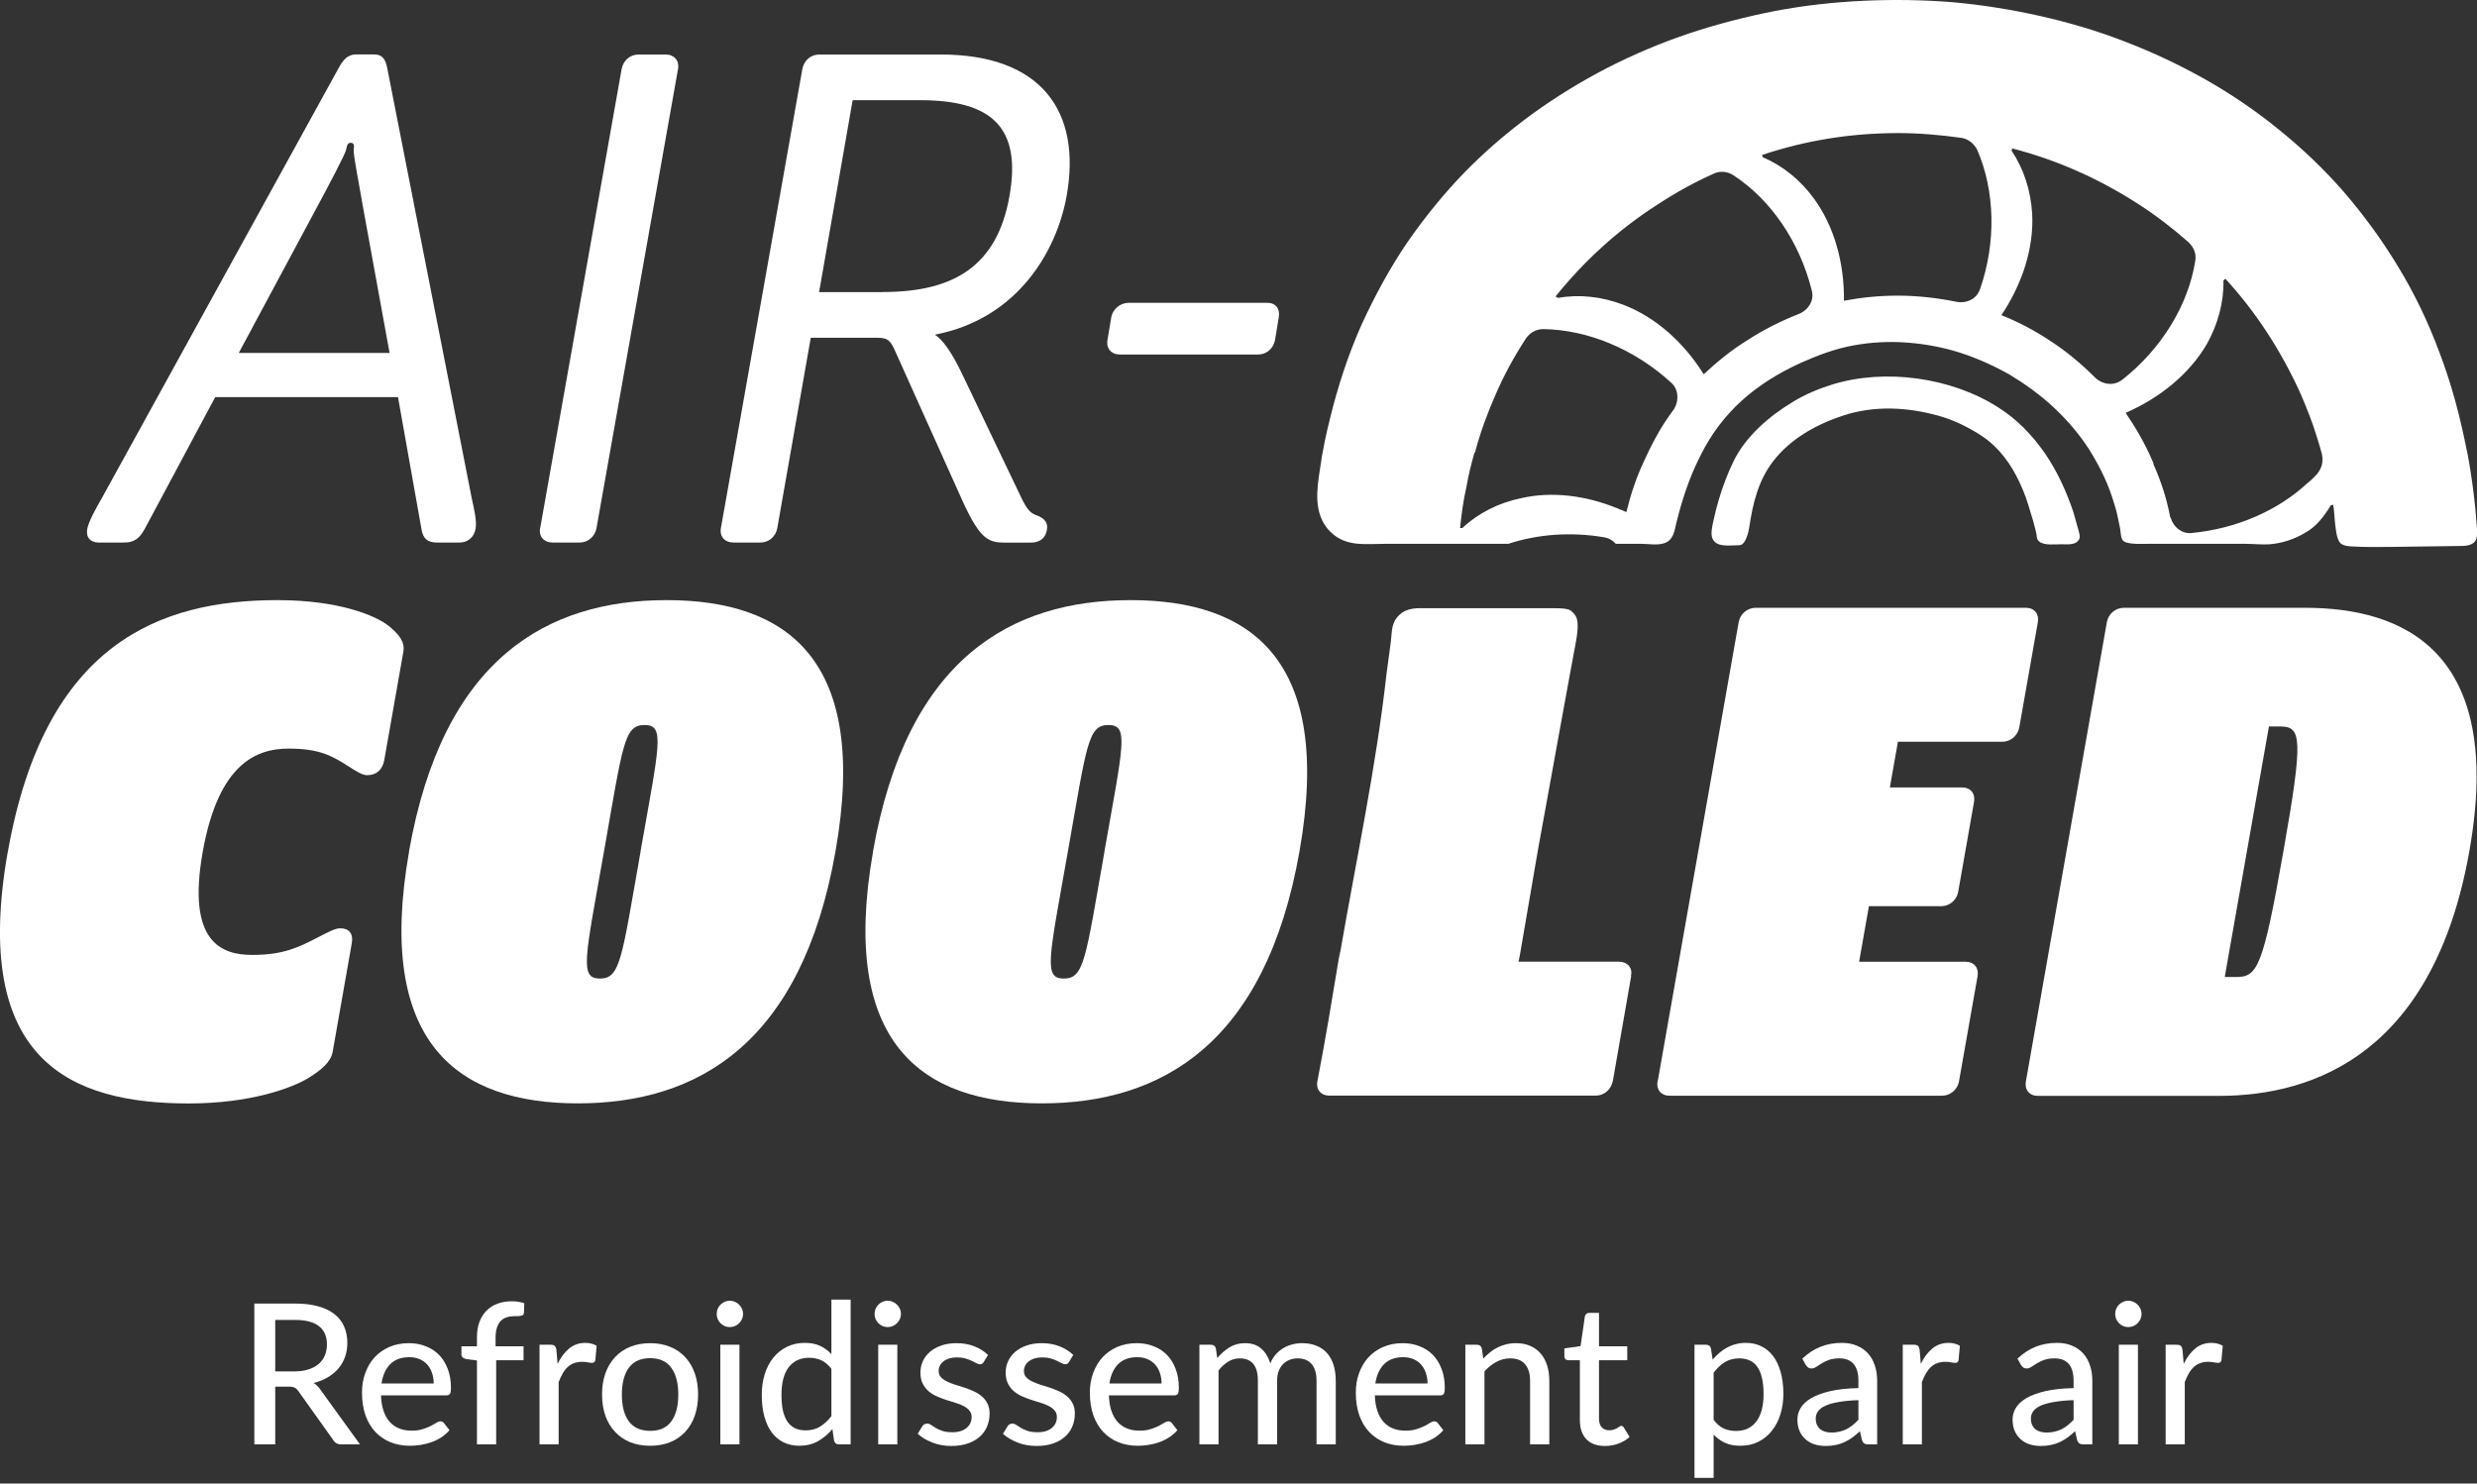 <svg width="202" height="121" viewBox="0 0 202 121" fill="none" xmlns="http://www.w3.org/2000/svg">
<rect x="0" y="0" width="202" height="121" fill="#333333" stroke="none"/>
<path d="M11.768 43.193C11.398 43.872 10.961 44.249 10.155 44.249H8.043C7.364 44.249 6.988 43.818 7.116 43.133C7.243 42.507 7.795 41.512 8.292 40.652L27.608 5.563C27.978 4.884 28.348 4.441 29.033 4.441H30.526C31.205 4.441 31.454 4.878 31.581 5.563L38.473 40.652C38.661 41.519 38.903 42.514 38.782 43.133C38.661 43.812 38.163 44.249 37.484 44.249H35.622C34.876 44.249 34.506 43.939 34.378 43.193L32.456 32.389H17.55L11.775 43.193H11.768ZM29.598 16.865C29.343 15.319 28.791 12.582 28.845 12.206C28.906 11.836 28.845 11.648 28.603 11.648C28.361 11.648 28.294 11.836 28.227 12.206C28.159 12.576 26.674 15.372 25.867 16.865L19.473 28.785H31.77L29.598 16.865Z" fill="white"/>
<path d="M44.053 43.072L50.696 5.624C50.823 4.945 51.374 4.447 52.06 4.447H54.299C54.978 4.447 55.415 4.945 55.294 5.624L48.645 43.072C48.524 43.751 47.966 44.249 47.28 44.249H45.041C44.362 44.249 43.919 43.751 44.046 43.072H44.053Z" fill="white"/>
<path d="M58.79 43.072L65.433 5.624C65.561 4.945 66.112 4.447 66.798 4.447H76.734C84.937 4.447 88.224 9.106 86.981 15.998C86.174 20.469 83.007 25.995 76.237 27.299C76.862 27.676 77.609 28.731 78.415 30.405L83.317 40.652C83.747 41.519 83.996 41.828 84.493 42.017C85.239 42.265 85.488 42.696 85.367 43.26C85.239 43.939 84.742 44.255 84.063 44.255H81.891C80.52 44.255 79.841 43.879 78.348 40.531L73.07 28.792C72.64 27.797 72.452 27.548 71.524 27.548H66.118L63.389 43.072C63.268 43.751 62.71 44.249 62.024 44.249H59.785C59.106 44.249 58.663 43.751 58.79 43.072ZM72.015 23.817C77.85 23.817 81.326 21.645 82.321 15.998C83.317 10.404 80.896 8.172 75.054 8.172H69.534L66.798 23.823H72.022L72.015 23.817Z" fill="white"/>
<path d="M90.315 27.736L90.625 25.874C90.746 25.195 91.371 24.698 92.05 24.698H103.352C104.037 24.698 104.407 25.195 104.286 25.874L103.977 27.736C103.849 28.416 103.298 28.913 102.612 28.913H91.31C90.631 28.913 90.194 28.416 90.315 27.736Z" fill="white"/>
<path d="M0.635 69.501C3.647 52.424 13.072 48.948 22.64 48.948C27.608 48.948 30.62 50.192 31.709 51.059C32.469 51.684 33.047 52.303 32.892 53.17L31.339 61.984C31.198 62.791 30.687 63.228 29.934 63.228C29.564 63.228 29.06 62.919 28.388 62.482C27.104 61.675 26.095 61.057 23.547 61.057C20.999 61.057 17.826 62.173 16.528 69.501C15.231 76.829 18.034 77.885 20.576 77.885C23.117 77.885 24.347 77.266 25.914 76.46C26.734 76.029 27.352 75.713 27.722 75.713C28.475 75.713 28.832 76.144 28.684 76.957L27.131 85.778C26.976 86.645 26.183 87.27 25.208 87.889C23.809 88.763 20.367 90 15.399 90C5.832 90 -2.377 86.585 0.628 69.508L0.635 69.501Z" fill="white"/>
<path d="M33.356 69.44C36.126 53.728 44.604 48.948 54.36 48.948C64.115 48.948 70.905 53.728 68.135 69.44C65.365 85.153 56.874 89.993 47.126 89.993C37.377 89.993 30.593 85.153 33.363 69.44H33.356ZM52.235 69.44C53.782 60.68 54.239 59.134 52.565 59.134C50.891 59.134 50.803 60.68 49.257 69.44C47.71 78.201 47.24 79.814 48.921 79.814C50.601 79.814 50.696 78.194 52.242 69.44H52.235Z" fill="white"/>
<path d="M71.195 69.44C73.965 53.728 82.442 48.948 92.198 48.948C101.953 48.948 108.744 53.728 105.974 69.44C103.204 85.153 94.712 89.993 84.964 89.993C75.215 89.993 68.431 85.153 71.201 69.44H71.195ZM90.067 69.44C91.613 60.68 92.07 59.134 90.396 59.134C88.722 59.134 88.635 60.68 87.088 69.44C85.542 78.201 85.071 79.814 86.752 79.814C88.433 79.814 88.527 78.194 90.073 69.44H90.067Z" fill="white"/>
<path d="M133.028 79.586L131.529 88.165C131.381 88.864 130.829 89.361 130.13 89.361H108.387C107.735 89.361 107.291 88.864 107.439 88.165C108.085 84.823 108.636 81.482 109.187 78.14C109.234 77.891 109.288 77.69 109.335 77.441C110.633 69.958 112.226 62.529 113.073 54.945L113.423 52.35C113.524 51.516 113.443 50.784 114.115 50.158C114.801 49.52 115.608 49.607 116.475 49.607H126.103C126.715 49.607 127.784 49.567 128.08 49.795C128.268 49.936 128.449 50.118 128.543 50.333C128.812 50.945 128.557 52.142 128.396 53.009C128.288 53.587 128.187 54.165 128.073 54.743L127.179 59.631C126.58 62.872 126.029 66.065 125.431 69.259C124.933 72.15 124.436 75.095 123.931 77.986C123.884 78.134 123.884 78.288 123.83 78.436H132.013C132.712 78.436 133.162 78.934 133.008 79.586H133.028Z" fill="white"/>
<path d="M136.43 33.485C135.932 34.17 135.441 34.89 135.025 35.69C134.682 36.295 134.379 36.941 134.077 37.593C133.431 38.957 132.974 40.363 132.631 41.768C132.443 41.694 132.248 41.58 132.06 41.539C132.019 41.499 131.945 41.465 131.905 41.465C129.323 40.403 126.547 40.06 124.046 40.632C122.224 41.008 120.55 41.848 119.259 43.065H119.07C119.185 41.922 119.339 40.786 119.602 39.643C119.756 38.729 119.985 37.821 120.247 36.907H120.287C120.704 35.313 121.276 33.754 121.961 32.194C122.647 30.601 123.481 29.081 124.395 27.676C124.698 27.185 125.229 26.842 125.841 26.842C129.451 26.883 133.324 28.476 136.322 31.246C136.927 31.817 136.927 32.806 136.437 33.485H136.43ZM146.649 25.625C145.204 26.197 143.765 26.916 142.434 27.79C141.143 28.59 140 29.538 138.938 30.526C137.304 27.904 134.984 25.854 132.403 24.866C130.614 24.18 128.792 23.992 127.044 24.294L126.856 24.18C129.175 21.296 131.945 18.747 135.213 16.657C136.658 15.709 138.178 14.868 139.697 14.189C140.228 13.92 140.874 13.961 141.371 14.303C144.41 16.28 146.763 19.736 147.752 23.689C147.98 24.523 147.449 25.323 146.649 25.625ZM161.467 23.575C161.205 24.408 160.331 24.792 159.49 24.603C157.971 24.301 156.378 24.113 154.777 24.113C153.177 24.113 151.779 24.267 150.374 24.529C150.414 21.45 149.574 18.452 147.94 16.213C146.837 14.693 145.392 13.517 143.765 12.831L143.691 12.643C147.187 11.466 150.905 10.854 154.784 10.854C156.532 10.854 158.24 11.009 159.914 11.238C160.485 11.312 160.976 11.695 161.245 12.226C162.691 15.567 162.805 19.749 161.474 23.581L161.467 23.575ZM173.051 30.984C172.365 31.515 171.417 31.367 170.812 30.755C169.71 29.652 168.493 28.631 167.128 27.757C165.877 26.923 164.546 26.237 163.215 25.706C164.923 23.158 165.877 20.2 165.723 17.423C165.608 15.52 165.037 13.779 164.049 12.293L164.089 12.105C167.659 13.019 171.115 14.539 174.349 16.623C175.828 17.571 177.199 18.633 178.45 19.736C178.907 20.153 179.136 20.724 179.021 21.296C178.45 24.906 176.251 28.476 173.058 30.984H173.051ZM189.005 38.615C188.743 38.883 188.514 39.146 188.205 39.374C185.771 41.653 182.356 43.133 178.705 43.475C177.946 43.549 177.26 43.018 177.031 42.258C176.991 42.185 176.957 42.144 176.957 42.07C176.688 40.665 176.238 39.26 175.626 37.889C175.626 37.774 175.552 37.66 175.512 37.546C174.907 36.14 174.147 34.85 173.347 33.673C176.157 32.456 178.551 30.48 179.956 28.086C180.87 26.452 181.361 24.664 181.321 22.882L181.475 22.728C183.983 25.464 186.034 28.617 187.627 32.147C188.118 33.29 188.575 34.426 188.918 35.569C189.072 36.06 189.22 36.517 189.335 36.974C189.489 37.546 189.375 38.151 188.992 38.608L189.005 38.615ZM201.161 36.719C200.63 33.982 199.91 31.286 198.922 28.705C198.008 26.237 196.871 23.877 195.5 21.639C194.209 19.514 192.73 17.497 191.096 15.601C189.503 13.779 187.714 12.071 185.818 10.552C183.956 9.032 181.946 7.668 179.855 6.484C177.764 5.308 175.599 4.279 173.32 3.405C171.081 2.531 168.762 1.845 166.409 1.314C164.055 0.783 161.662 0.4 159.228 0.178C156.835 -0.01 154.401 -0.051 151.974 0.064C149.54 0.178 147.147 0.44 144.76 0.897C142.407 1.355 140.047 1.96 137.768 2.719C135.489 3.479 133.25 4.427 131.085 5.53C128.96 6.632 126.91 7.883 124.967 9.288C122.99 10.733 121.168 12.287 119.46 14.034C117.753 15.783 116.193 17.719 114.788 19.736C113.342 21.86 112.132 24.106 111.063 26.419C109.961 28.886 109.127 31.434 108.481 34.056C108.139 35.421 107.836 36.826 107.648 38.238C107.379 39.946 107.117 41.808 108.334 43.213C108.407 43.254 108.448 43.328 108.488 43.368C108.602 43.442 108.676 43.556 108.791 43.637C110.008 44.585 111.446 44.356 112.892 44.356H122.997C125.431 43.556 128.16 43.368 130.823 43.825C131.239 43.899 131.542 44.094 131.771 44.356H133.895C134.487 44.356 135.112 44.491 135.684 44.316C136.484 44.074 136.544 43.307 136.719 42.601C137.169 40.773 137.761 38.971 138.608 37.29C140.396 33.606 143.207 31.253 146.891 29.579C148.256 28.974 149.661 28.442 151.147 28.173C152.626 27.904 154.112 27.831 155.551 27.945C157.03 28.059 158.475 28.328 159.88 28.779C161.285 29.236 162.617 29.841 163.908 30.567C165.158 31.327 166.375 32.201 167.437 33.189C168.499 34.177 169.488 35.313 170.288 36.53C171.088 37.781 171.767 39.112 172.224 40.484C172.412 41.055 172.607 41.66 172.715 42.232C172.789 42.534 172.829 42.837 172.903 43.146C172.944 43.415 172.944 43.865 173.132 44.094C173.246 44.208 173.401 44.249 173.549 44.282C174.08 44.397 174.651 44.356 175.223 44.356H183.122C183.768 44.356 184.413 44.43 185.025 44.397C186.087 44.323 187.116 43.98 187.99 43.449C188.904 42.958 189.55 42.084 190.081 41.21L190.269 41.169C190.377 41.721 190.37 42.285 190.444 42.843C190.505 43.267 190.565 44.121 190.948 44.37C191.177 44.517 191.466 44.544 191.735 44.565C192.858 44.632 193.98 44.618 195.103 44.605C196.945 44.578 198.781 44.558 200.623 44.531C200.946 44.531 201.275 44.517 201.564 44.376C202.035 44.141 202.008 43.677 202.008 43.22C201.86 41.055 201.591 38.89 201.174 36.725L201.161 36.719ZM169.098 41.808C168.526 40.1 167.767 38.426 166.745 36.947C165.716 35.468 164.466 34.177 162.946 33.222C159.147 30.789 153.755 30.029 149.426 31.36C148.323 31.703 147.221 32.16 146.232 32.765C144.33 33.902 142.36 35.576 141.371 37.626C140.881 38.628 140.484 39.684 140.168 40.752C140.007 41.304 139.865 41.855 139.744 42.413C139.657 42.817 139.482 43.516 139.643 43.906C139.953 44.665 141.015 44.471 141.64 44.477C141.775 44.477 141.909 44.477 142.03 44.417C142.393 44.222 142.602 43.368 142.655 42.991C142.945 41.069 143.375 39.233 144.572 37.66C145.983 35.797 148.142 34.601 150.327 33.888C152.855 33.061 155.544 33.202 158.085 33.908C159.336 34.251 160.553 34.856 161.655 35.582C163.02 36.497 164.008 37.862 164.694 39.341C165.077 40.141 165.38 41.015 165.608 41.848C165.763 42.306 165.877 42.722 165.985 43.18C166.025 43.368 166.099 43.596 166.099 43.785C166.14 44.013 166.214 44.128 166.402 44.242C166.859 44.471 167.43 44.397 167.921 44.397C168.452 44.356 169.252 44.551 169.555 43.98C169.669 43.751 169.555 43.523 169.515 43.294C169.36 42.803 169.246 42.306 169.098 41.815V41.808Z" fill="white"/>
<path d="M135.186 88.198L141.788 50.75C141.909 50.071 142.494 49.573 143.173 49.573H165.219C165.898 49.573 166.308 50.071 166.187 50.75L164.674 59.322C164.553 60.001 163.968 60.499 163.289 60.499H154.777L154.119 64.223H160.015C160.694 64.223 161.104 64.721 160.983 65.406L159.692 72.735C159.571 73.414 158.986 73.911 158.307 73.911H152.411L151.611 78.443H160.304C160.983 78.443 161.393 78.94 161.272 79.619L159.759 88.192C159.638 88.871 159.053 89.368 158.374 89.368H136.141C135.462 89.368 135.052 88.871 135.173 88.192L135.186 88.198Z" fill="white"/>
<path d="M165.212 88.198L171.814 50.75C171.935 50.071 172.52 49.573 173.199 49.573H187.983C195.87 49.573 204.274 52.995 201.383 69.387C198.492 85.778 188.851 89.382 180.964 89.382H166.18C165.501 89.382 165.091 88.884 165.212 88.205V88.198ZM182.356 79.687C184.097 79.687 184.541 78.94 186.222 69.38C187.842 60.183 187.694 59.255 185.96 59.255H185.032L181.428 79.687H182.356Z" fill="white"/>
<path d="M23.997 111.856C24.434 111.856 24.819 111.803 25.149 111.696C25.485 111.589 25.765 111.44 25.989 111.248C26.213 111.051 26.381 110.819 26.493 110.552C26.605 110.28 26.661 109.981 26.661 109.656C26.661 108.995 26.442 108.496 26.005 108.16C25.573 107.824 24.922 107.656 24.053 107.656H22.445V111.856H23.997ZM29.357 117.808H27.837C27.533 117.808 27.312 117.688 27.173 117.448L24.333 113.464C24.242 113.331 24.144 113.237 24.037 113.184C23.93 113.125 23.77 113.096 23.557 113.096H22.445V117.808H20.741V106.32H24.053C24.794 106.32 25.432 106.397 25.965 106.552C26.504 106.701 26.947 106.917 27.293 107.2C27.645 107.477 27.904 107.813 28.069 108.208C28.24 108.603 28.325 109.045 28.325 109.536C28.325 109.936 28.264 110.312 28.141 110.664C28.018 111.016 27.837 111.333 27.597 111.616C27.363 111.893 27.075 112.133 26.733 112.336C26.392 112.539 26.005 112.693 25.573 112.8C25.787 112.928 25.971 113.107 26.125 113.336L29.357 117.808Z" fill="white"/>
<path d="M35.368 112.84C35.368 112.531 35.322 112.245 35.232 111.984C35.146 111.723 35.018 111.496 34.848 111.304C34.677 111.112 34.469 110.963 34.224 110.856C33.978 110.749 33.696 110.696 33.376 110.696C32.72 110.696 32.202 110.885 31.824 111.264C31.45 111.643 31.213 112.168 31.112 112.84H35.368ZM36.656 116.648C36.464 116.872 36.242 117.067 35.992 117.232C35.741 117.392 35.474 117.523 35.192 117.624C34.909 117.725 34.616 117.8 34.312 117.848C34.013 117.896 33.717 117.92 33.424 117.92C32.864 117.92 32.344 117.827 31.864 117.64C31.389 117.448 30.976 117.171 30.624 116.808C30.277 116.44 30.005 115.987 29.808 115.448C29.616 114.904 29.52 114.28 29.52 113.576C29.52 113.011 29.608 112.485 29.784 112C29.96 111.509 30.21 111.083 30.536 110.72C30.866 110.357 31.269 110.072 31.744 109.864C32.218 109.656 32.752 109.552 33.344 109.552C33.84 109.552 34.296 109.635 34.712 109.8C35.133 109.96 35.496 110.195 35.8 110.504C36.104 110.813 36.341 111.195 36.512 111.648C36.688 112.101 36.776 112.619 36.776 113.2C36.776 113.44 36.749 113.603 36.696 113.688C36.642 113.768 36.544 113.808 36.4 113.808H31.072C31.088 114.293 31.157 114.717 31.28 115.08C31.402 115.437 31.57 115.736 31.784 115.976C32.002 116.216 32.261 116.395 32.56 116.512C32.858 116.629 33.192 116.688 33.56 116.688C33.906 116.688 34.205 116.648 34.456 116.568C34.712 116.488 34.93 116.403 35.112 116.312C35.298 116.216 35.453 116.128 35.576 116.048C35.704 115.968 35.816 115.928 35.912 115.928C36.04 115.928 36.138 115.976 36.208 116.072L36.656 116.648Z" fill="white"/>
<path d="M38.895 117.808V110.96L38.047 110.856C37.924 110.829 37.823 110.787 37.743 110.728C37.668 110.664 37.631 110.573 37.631 110.456V109.808H38.895V109.072C38.895 108.608 38.961 108.195 39.095 107.832C39.228 107.469 39.417 107.163 39.663 106.912C39.913 106.656 40.212 106.464 40.559 106.336C40.911 106.203 41.305 106.136 41.743 106.136C42.111 106.136 42.449 106.189 42.759 106.296L42.727 107.08C42.721 107.149 42.7 107.203 42.663 107.24C42.625 107.272 42.575 107.296 42.511 107.312C42.452 107.328 42.377 107.339 42.287 107.344C42.201 107.344 42.108 107.344 42.007 107.344C41.767 107.344 41.548 107.373 41.351 107.432C41.153 107.491 40.985 107.589 40.847 107.728C40.708 107.867 40.601 108.051 40.527 108.28C40.452 108.504 40.415 108.784 40.415 109.12V109.808H42.695V110.944H40.463V117.808H38.895Z" fill="white"/>
<path d="M45.471 111.24C45.733 110.707 46.047 110.288 46.415 109.984C46.783 109.68 47.226 109.528 47.743 109.528C47.919 109.528 48.085 109.549 48.239 109.592C48.399 109.629 48.538 109.688 48.655 109.768L48.551 110.944C48.514 111.088 48.426 111.16 48.287 111.16C48.213 111.16 48.101 111.147 47.951 111.12C47.802 111.088 47.642 111.072 47.471 111.072C47.221 111.072 46.999 111.109 46.807 111.184C46.615 111.253 46.442 111.36 46.287 111.504C46.138 111.643 46.005 111.816 45.887 112.024C45.77 112.227 45.661 112.459 45.559 112.72V117.808H43.999V109.68H44.895C45.066 109.68 45.181 109.712 45.239 109.776C45.303 109.835 45.349 109.941 45.375 110.096L45.471 111.24Z" fill="white"/>
<path d="M53.026 109.552C53.623 109.552 54.162 109.651 54.642 109.848C55.127 110.04 55.538 110.32 55.874 110.688C56.215 111.051 56.477 111.491 56.658 112.008C56.839 112.52 56.93 113.096 56.93 113.736C56.93 114.376 56.839 114.955 56.658 115.472C56.477 115.989 56.215 116.429 55.874 116.792C55.538 117.155 55.127 117.435 54.642 117.632C54.162 117.824 53.623 117.92 53.026 117.92C52.423 117.92 51.879 117.824 51.394 117.632C50.914 117.435 50.503 117.155 50.162 116.792C49.821 116.429 49.556 115.989 49.37 115.472C49.188 114.955 49.098 114.376 49.098 113.736C49.098 113.096 49.188 112.52 49.37 112.008C49.556 111.491 49.821 111.051 50.162 110.688C50.503 110.32 50.914 110.04 51.394 109.848C51.879 109.651 52.423 109.552 53.026 109.552ZM53.026 116.704C53.794 116.704 54.367 116.445 54.746 115.928C55.124 115.411 55.314 114.683 55.314 113.744C55.314 112.805 55.124 112.077 54.746 111.56C54.367 111.037 53.794 110.776 53.026 110.776C52.247 110.776 51.666 111.037 51.282 111.56C50.903 112.077 50.714 112.805 50.714 113.744C50.714 114.683 50.903 115.411 51.282 115.928C51.666 116.445 52.247 116.704 53.026 116.704Z" fill="white"/>
<path d="M60.303 109.68V117.808H58.743V109.68H60.303ZM60.599 107.168C60.599 107.312 60.57 107.451 60.511 107.584C60.453 107.712 60.373 107.827 60.271 107.928C60.175 108.024 60.06 108.101 59.927 108.16C59.794 108.213 59.655 108.24 59.511 108.24C59.367 108.24 59.231 108.213 59.103 108.16C58.975 108.101 58.861 108.024 58.759 107.928C58.663 107.827 58.586 107.712 58.527 107.584C58.474 107.451 58.447 107.312 58.447 107.168C58.447 107.019 58.474 106.88 58.527 106.752C58.586 106.619 58.663 106.504 58.759 106.408C58.861 106.307 58.975 106.229 59.103 106.176C59.231 106.117 59.367 106.088 59.511 106.088C59.655 106.088 59.794 106.117 59.927 106.176C60.06 106.229 60.175 106.307 60.271 106.408C60.373 106.504 60.453 106.619 60.511 106.752C60.57 106.88 60.599 107.019 60.599 107.168Z" fill="white"/>
<path d="M67.802 111.648C67.546 111.312 67.269 111.077 66.97 110.944C66.677 110.811 66.346 110.744 65.978 110.744C65.263 110.744 64.709 111.003 64.314 111.52C63.925 112.032 63.73 112.781 63.73 113.768C63.73 114.285 63.773 114.728 63.858 115.096C63.949 115.459 64.076 115.757 64.242 115.992C64.412 116.221 64.621 116.392 64.866 116.504C65.111 116.611 65.388 116.664 65.698 116.664C66.151 116.664 66.543 116.563 66.874 116.36C67.204 116.157 67.514 115.872 67.802 115.504V111.648ZM69.37 106V117.808H68.426C68.207 117.808 68.071 117.704 68.018 117.496L67.882 116.56C67.535 116.971 67.141 117.301 66.698 117.552C66.26 117.797 65.754 117.92 65.178 117.92C64.714 117.92 64.293 117.829 63.914 117.648C63.541 117.467 63.221 117.203 62.954 116.856C62.687 116.504 62.482 116.069 62.338 115.552C62.194 115.035 62.122 114.44 62.122 113.768C62.122 113.165 62.202 112.605 62.362 112.088C62.522 111.571 62.754 111.123 63.058 110.744C63.362 110.365 63.73 110.069 64.162 109.856C64.594 109.637 65.082 109.528 65.626 109.528C66.117 109.528 66.532 109.608 66.874 109.768C67.221 109.928 67.53 110.155 67.802 110.448V106H69.37Z" fill="white"/>
<path d="M73.178 109.68V117.808H71.618V109.68H73.178ZM73.474 107.168C73.474 107.312 73.445 107.451 73.386 107.584C73.328 107.712 73.248 107.827 73.146 107.928C73.05 108.024 72.936 108.101 72.802 108.16C72.669 108.213 72.53 108.24 72.386 108.24C72.242 108.24 72.106 108.213 71.978 108.16C71.85 108.101 71.736 108.024 71.634 107.928C71.538 107.827 71.461 107.712 71.402 107.584C71.349 107.451 71.322 107.312 71.322 107.168C71.322 107.019 71.349 106.88 71.402 106.752C71.461 106.619 71.538 106.504 71.634 106.408C71.736 106.307 71.85 106.229 71.978 106.176C72.106 106.117 72.242 106.088 72.386 106.088C72.53 106.088 72.669 106.117 72.802 106.176C72.936 106.229 73.05 106.307 73.146 106.408C73.248 106.504 73.328 106.619 73.386 106.752C73.445 106.88 73.474 107.019 73.474 107.168Z" fill="white"/>
<path d="M80.229 111.08C80.186 111.149 80.141 111.2 80.093 111.232C80.045 111.259 79.984 111.272 79.909 111.272C79.823 111.272 79.728 111.243 79.621 111.184C79.519 111.125 79.394 111.061 79.245 110.992C79.101 110.923 78.93 110.859 78.733 110.8C78.535 110.741 78.301 110.712 78.029 110.712C77.805 110.712 77.6 110.741 77.413 110.8C77.231 110.853 77.077 110.931 76.949 111.032C76.821 111.128 76.722 111.245 76.653 111.384C76.584 111.517 76.549 111.661 76.549 111.816C76.549 112.019 76.608 112.187 76.725 112.32C76.847 112.453 77.005 112.568 77.197 112.664C77.394 112.76 77.615 112.848 77.861 112.928C78.112 113.003 78.365 113.083 78.621 113.168C78.882 113.253 79.135 113.352 79.381 113.464C79.632 113.571 79.853 113.707 80.045 113.872C80.242 114.032 80.4 114.227 80.517 114.456C80.639 114.685 80.701 114.965 80.701 115.296C80.701 115.675 80.632 116.027 80.493 116.352C80.359 116.672 80.159 116.949 79.893 117.184C79.632 117.419 79.306 117.603 78.917 117.736C78.528 117.869 78.082 117.936 77.581 117.936C77.021 117.936 76.504 117.843 76.029 117.656C75.554 117.469 75.157 117.232 74.837 116.944L75.205 116.344C75.248 116.269 75.301 116.213 75.365 116.176C75.429 116.133 75.514 116.112 75.621 116.112C75.722 116.112 75.826 116.149 75.933 116.224C76.04 116.299 76.168 116.381 76.317 116.472C76.466 116.557 76.647 116.637 76.861 116.712C77.074 116.781 77.341 116.816 77.661 116.816C77.927 116.816 78.159 116.784 78.357 116.72C78.554 116.651 78.717 116.56 78.845 116.448C78.978 116.331 79.077 116.197 79.141 116.048C79.205 115.899 79.237 115.741 79.237 115.576C79.237 115.363 79.175 115.187 79.053 115.048C78.936 114.904 78.778 114.781 78.581 114.68C78.389 114.579 78.168 114.491 77.917 114.416C77.666 114.341 77.41 114.261 77.149 114.176C76.888 114.091 76.632 113.992 76.381 113.88C76.13 113.768 75.906 113.627 75.709 113.456C75.517 113.285 75.359 113.077 75.237 112.832C75.12 112.587 75.061 112.288 75.061 111.936C75.061 111.621 75.125 111.32 75.253 111.032C75.386 110.744 75.576 110.491 75.821 110.272C76.072 110.053 76.378 109.88 76.741 109.752C77.109 109.619 77.528 109.552 77.997 109.552C78.535 109.552 79.021 109.637 79.453 109.808C79.89 109.979 80.263 110.213 80.573 110.512L80.229 111.08Z" fill="white"/>
<path d="M87.182 111.08C87.139 111.149 87.094 111.2 87.046 111.232C86.998 111.259 86.937 111.272 86.862 111.272C86.777 111.272 86.681 111.243 86.574 111.184C86.473 111.125 86.347 111.061 86.198 110.992C86.054 110.923 85.883 110.859 85.686 110.8C85.489 110.741 85.254 110.712 84.982 110.712C84.758 110.712 84.553 110.741 84.366 110.8C84.185 110.853 84.03 110.931 83.902 111.032C83.774 111.128 83.675 111.245 83.606 111.384C83.537 111.517 83.502 111.661 83.502 111.816C83.502 112.019 83.561 112.187 83.678 112.32C83.801 112.453 83.958 112.568 84.15 112.664C84.347 112.76 84.569 112.848 84.814 112.928C85.065 113.003 85.318 113.083 85.574 113.168C85.835 113.253 86.089 113.352 86.334 113.464C86.585 113.571 86.806 113.707 86.998 113.872C87.195 114.032 87.353 114.227 87.47 114.456C87.593 114.685 87.654 114.965 87.654 115.296C87.654 115.675 87.585 116.027 87.446 116.352C87.313 116.672 87.113 116.949 86.846 117.184C86.585 117.419 86.259 117.603 85.87 117.736C85.481 117.869 85.035 117.936 84.534 117.936C83.974 117.936 83.457 117.843 82.982 117.656C82.507 117.469 82.11 117.232 81.79 116.944L82.158 116.344C82.201 116.269 82.254 116.213 82.318 116.176C82.382 116.133 82.467 116.112 82.574 116.112C82.675 116.112 82.779 116.149 82.886 116.224C82.993 116.299 83.121 116.381 83.27 116.472C83.419 116.557 83.601 116.637 83.814 116.712C84.027 116.781 84.294 116.816 84.614 116.816C84.881 116.816 85.113 116.784 85.31 116.72C85.507 116.651 85.67 116.56 85.798 116.448C85.931 116.331 86.03 116.197 86.094 116.048C86.158 115.899 86.19 115.741 86.19 115.576C86.19 115.363 86.129 115.187 86.006 115.048C85.889 114.904 85.731 114.781 85.534 114.68C85.342 114.579 85.121 114.491 84.87 114.416C84.619 114.341 84.363 114.261 84.102 114.176C83.841 114.091 83.585 113.992 83.334 113.88C83.083 113.768 82.859 113.627 82.662 113.456C82.47 113.285 82.313 113.077 82.19 112.832C82.073 112.587 82.014 112.288 82.014 111.936C82.014 111.621 82.078 111.32 82.206 111.032C82.339 110.744 82.529 110.491 82.774 110.272C83.025 110.053 83.331 109.88 83.694 109.752C84.062 109.619 84.481 109.552 84.95 109.552C85.489 109.552 85.974 109.637 86.406 109.808C86.843 109.979 87.217 110.213 87.526 110.512L87.182 111.08Z" fill="white"/>
<path d="M94.727 112.84C94.727 112.531 94.682 112.245 94.591 111.984C94.506 111.723 94.378 111.496 94.207 111.304C94.036 111.112 93.828 110.963 93.583 110.856C93.338 110.749 93.055 110.696 92.735 110.696C92.079 110.696 91.562 110.885 91.183 111.264C90.81 111.643 90.572 112.168 90.471 112.84H94.727ZM96.015 116.648C95.823 116.872 95.602 117.067 95.351 117.232C95.1 117.392 94.834 117.523 94.551 117.624C94.268 117.725 93.975 117.8 93.671 117.848C93.372 117.896 93.076 117.92 92.783 117.92C92.223 117.92 91.703 117.827 91.223 117.64C90.748 117.448 90.335 117.171 89.983 116.808C89.636 116.44 89.364 115.987 89.167 115.448C88.975 114.904 88.879 114.28 88.879 113.576C88.879 113.011 88.967 112.485 89.143 112C89.319 111.509 89.57 111.083 89.895 110.72C90.226 110.357 90.628 110.072 91.103 109.864C91.578 109.656 92.111 109.552 92.703 109.552C93.199 109.552 93.655 109.635 94.071 109.8C94.492 109.96 94.855 110.195 95.159 110.504C95.463 110.813 95.7 111.195 95.871 111.648C96.047 112.101 96.135 112.619 96.135 113.2C96.135 113.44 96.108 113.603 96.055 113.688C96.002 113.768 95.903 113.808 95.759 113.808H90.431C90.447 114.293 90.516 114.717 90.639 115.08C90.762 115.437 90.93 115.736 91.143 115.976C91.362 116.216 91.62 116.395 91.919 116.512C92.218 116.629 92.551 116.688 92.919 116.688C93.266 116.688 93.564 116.648 93.815 116.568C94.071 116.488 94.29 116.403 94.471 116.312C94.658 116.216 94.812 116.128 94.935 116.048C95.063 115.968 95.175 115.928 95.271 115.928C95.399 115.928 95.498 115.976 95.567 116.072L96.015 116.648Z" fill="white"/>
<path d="M97.812 117.808V109.68H98.748C98.966 109.68 99.103 109.784 99.156 109.992L99.268 110.768C99.567 110.411 99.897 110.12 100.26 109.896C100.628 109.667 101.057 109.552 101.548 109.552C102.087 109.552 102.524 109.701 102.86 110C103.196 110.293 103.441 110.693 103.596 111.2C103.713 110.912 103.865 110.664 104.052 110.456C104.239 110.248 104.447 110.077 104.676 109.944C104.905 109.811 105.148 109.712 105.404 109.648C105.665 109.584 105.929 109.552 106.196 109.552C106.628 109.552 107.012 109.621 107.348 109.76C107.689 109.893 107.977 110.091 108.212 110.352C108.447 110.613 108.625 110.936 108.748 111.32C108.87 111.704 108.932 112.141 108.932 112.632V117.808H107.364V112.632C107.364 112.024 107.231 111.565 106.964 111.256C106.703 110.947 106.319 110.792 105.812 110.792C105.588 110.792 105.375 110.832 105.172 110.912C104.969 110.987 104.791 111.101 104.636 111.256C104.487 111.411 104.366 111.603 104.276 111.832C104.19 112.061 104.148 112.328 104.148 112.632V117.808H102.58V112.632C102.58 112.003 102.455 111.539 102.204 111.24C101.953 110.941 101.585 110.792 101.1 110.792C100.764 110.792 100.452 110.88 100.164 111.056C99.876 111.232 99.612 111.472 99.372 111.776V117.808H97.812Z" fill="white"/>
<path d="M116.415 112.84C116.415 112.531 116.369 112.245 116.279 111.984C116.193 111.723 116.065 111.496 115.895 111.304C115.724 111.112 115.516 110.963 115.271 110.856C115.025 110.749 114.743 110.696 114.423 110.696C113.767 110.696 113.249 110.885 112.871 111.264C112.497 111.643 112.26 112.168 112.159 112.84H116.415ZM117.703 116.648C117.511 116.872 117.289 117.067 117.039 117.232C116.788 117.392 116.521 117.523 116.239 117.624C115.956 117.725 115.663 117.8 115.359 117.848C115.06 117.896 114.764 117.92 114.471 117.92C113.911 117.92 113.391 117.827 112.911 117.64C112.436 117.448 112.023 117.171 111.671 116.808C111.324 116.44 111.052 115.987 110.855 115.448C110.663 114.904 110.567 114.28 110.567 113.576C110.567 113.011 110.655 112.485 110.831 112C111.007 111.509 111.257 111.083 111.583 110.72C111.913 110.357 112.316 110.072 112.791 109.864C113.265 109.656 113.799 109.552 114.391 109.552C114.887 109.552 115.343 109.635 115.759 109.8C116.18 109.96 116.543 110.195 116.847 110.504C117.151 110.813 117.388 111.195 117.559 111.648C117.735 112.101 117.823 112.619 117.823 113.2C117.823 113.44 117.796 113.603 117.743 113.688C117.689 113.768 117.591 113.808 117.447 113.808H112.119C112.135 114.293 112.204 114.717 112.327 115.08C112.449 115.437 112.617 115.736 112.831 115.976C113.049 116.216 113.308 116.395 113.607 116.512C113.905 116.629 114.239 116.688 114.607 116.688C114.953 116.688 115.252 116.648 115.503 116.568C115.759 116.488 115.977 116.403 116.159 116.312C116.345 116.216 116.5 116.128 116.623 116.048C116.751 115.968 116.863 115.928 116.959 115.928C117.087 115.928 117.185 115.976 117.255 116.072L117.703 116.648Z" fill="white"/>
<path d="M120.963 110.808C121.139 110.621 121.323 110.451 121.515 110.296C121.707 110.141 121.91 110.011 122.123 109.904C122.342 109.792 122.574 109.707 122.819 109.648C123.07 109.584 123.337 109.552 123.619 109.552C124.067 109.552 124.459 109.627 124.795 109.776C125.137 109.925 125.422 110.136 125.651 110.408C125.881 110.675 126.054 110.997 126.171 111.376C126.289 111.755 126.347 112.173 126.347 112.632V117.808H124.779V112.632C124.779 112.051 124.646 111.6 124.379 111.28C124.113 110.955 123.705 110.792 123.155 110.792C122.755 110.792 122.379 110.888 122.027 111.08C121.681 111.267 121.358 111.523 121.059 111.848V117.808H119.499V109.68H120.435C120.654 109.68 120.79 109.784 120.843 109.992L120.963 110.808Z" fill="white"/>
<path d="M130.887 117.936C130.231 117.936 129.724 117.752 129.367 117.384C129.015 117.016 128.839 116.491 128.839 115.808V110.944H127.895C127.804 110.944 127.727 110.917 127.663 110.864C127.604 110.805 127.575 110.72 127.575 110.608V109.976L128.895 109.792L129.247 107.368C129.268 107.277 129.308 107.208 129.367 107.16C129.431 107.107 129.511 107.08 129.607 107.08H130.399V109.808H132.703V110.944H130.399V115.704C130.399 116.024 130.476 116.264 130.631 116.424C130.791 116.579 130.994 116.656 131.239 116.656C131.383 116.656 131.506 116.637 131.607 116.6C131.714 116.563 131.804 116.523 131.879 116.48C131.954 116.432 132.018 116.389 132.071 116.352C132.124 116.315 132.172 116.296 132.215 116.296C132.268 116.296 132.308 116.309 132.335 116.336C132.367 116.357 132.399 116.395 132.431 116.448L132.895 117.2C132.639 117.435 132.335 117.616 131.983 117.744C131.631 117.872 131.266 117.936 130.887 117.936Z" fill="white"/>
<path d="M139.747 115.808C140.003 116.144 140.278 116.379 140.571 116.512C140.87 116.645 141.203 116.712 141.571 116.712C142.286 116.712 142.838 116.456 143.227 115.944C143.622 115.427 143.819 114.675 143.819 113.688C143.819 113.171 143.774 112.731 143.683 112.368C143.598 112 143.47 111.701 143.299 111.472C143.134 111.237 142.928 111.067 142.683 110.96C142.438 110.848 142.16 110.792 141.851 110.792C141.398 110.792 141.003 110.893 140.667 111.096C140.336 111.299 140.03 111.587 139.747 111.96V115.808ZM139.667 110.896C139.838 110.693 140.019 110.509 140.211 110.344C140.408 110.173 140.619 110.029 140.843 109.912C141.067 109.789 141.304 109.696 141.555 109.632C141.811 109.563 142.083 109.528 142.371 109.528C142.835 109.528 143.254 109.619 143.627 109.8C144.006 109.981 144.328 110.248 144.595 110.6C144.862 110.952 145.067 111.387 145.211 111.904C145.36 112.421 145.435 113.016 145.435 113.688C145.435 114.291 145.352 114.851 145.187 115.368C145.027 115.88 144.795 116.325 144.491 116.704C144.192 117.083 143.824 117.381 143.387 117.6C142.955 117.813 142.467 117.92 141.923 117.92C141.438 117.92 141.022 117.84 140.675 117.68C140.328 117.52 140.019 117.296 139.747 117.008V120.536H138.187V109.68H139.123C139.341 109.68 139.478 109.784 139.531 109.992L139.667 110.896Z" fill="white"/>
<path d="M151.555 114.2C150.92 114.221 150.382 114.272 149.939 114.352C149.496 114.427 149.136 114.528 148.859 114.656C148.582 114.784 148.382 114.936 148.259 115.112C148.136 115.283 148.075 115.475 148.075 115.688C148.075 115.891 148.107 116.067 148.171 116.216C148.24 116.36 148.331 116.48 148.443 116.576C148.56 116.667 148.696 116.733 148.851 116.776C149.005 116.819 149.174 116.84 149.355 116.84C149.595 116.84 149.814 116.816 150.011 116.768C150.214 116.72 150.403 116.653 150.579 116.568C150.755 116.477 150.923 116.368 151.083 116.24C151.243 116.112 151.4 115.965 151.555 115.8V114.2ZM146.979 110.816C147.432 110.384 147.923 110.061 148.451 109.848C148.984 109.635 149.568 109.528 150.203 109.528C150.667 109.528 151.077 109.605 151.435 109.76C151.792 109.909 152.094 110.12 152.339 110.392C152.584 110.664 152.768 110.989 152.891 111.368C153.019 111.747 153.083 112.165 153.083 112.624V117.808H152.387C152.232 117.808 152.115 117.784 152.035 117.736C151.955 117.683 151.891 117.587 151.843 117.448L151.675 116.736C151.467 116.928 151.262 117.099 151.059 117.248C150.856 117.392 150.643 117.517 150.419 117.624C150.2 117.725 149.965 117.803 149.715 117.856C149.464 117.909 149.187 117.936 148.883 117.936C148.563 117.936 148.262 117.893 147.979 117.808C147.702 117.717 147.459 117.581 147.251 117.4C147.043 117.219 146.878 116.992 146.755 116.72C146.638 116.448 146.579 116.131 146.579 115.768C146.579 115.448 146.664 115.141 146.835 114.848C147.011 114.549 147.294 114.283 147.683 114.048C148.078 113.813 148.59 113.621 149.219 113.472C149.854 113.323 150.632 113.237 151.555 113.216V112.624C151.555 112.011 151.424 111.552 151.163 111.248C150.902 110.944 150.518 110.792 150.011 110.792C149.67 110.792 149.382 110.835 149.147 110.92C148.918 111.005 148.718 111.101 148.547 111.208C148.382 111.309 148.235 111.403 148.107 111.488C147.984 111.573 147.856 111.616 147.723 111.616C147.616 111.616 147.523 111.587 147.443 111.528C147.368 111.469 147.307 111.4 147.259 111.32L146.979 110.816Z" fill="white"/>
<path d="M156.643 111.24C156.905 110.707 157.219 110.288 157.587 109.984C157.955 109.68 158.398 109.528 158.915 109.528C159.091 109.528 159.257 109.549 159.411 109.592C159.571 109.629 159.71 109.688 159.827 109.768L159.723 110.944C159.686 111.088 159.598 111.16 159.459 111.16C159.385 111.16 159.273 111.147 159.123 111.12C158.974 111.088 158.814 111.072 158.643 111.072C158.393 111.072 158.171 111.109 157.979 111.184C157.787 111.253 157.614 111.36 157.459 111.504C157.31 111.643 157.177 111.816 157.059 112.024C156.942 112.227 156.833 112.459 156.731 112.72V117.808H155.171V109.68H156.067C156.238 109.68 156.353 109.712 156.411 109.776C156.475 109.835 156.521 109.941 156.547 110.096L156.643 111.24Z" fill="white"/>
<path d="M169.102 114.2C168.467 114.221 167.928 114.272 167.486 114.352C167.043 114.427 166.683 114.528 166.406 114.656C166.128 114.784 165.928 114.936 165.806 115.112C165.683 115.283 165.622 115.475 165.622 115.688C165.622 115.891 165.654 116.067 165.718 116.216C165.787 116.36 165.878 116.48 165.99 116.576C166.107 116.667 166.243 116.733 166.398 116.776C166.552 116.819 166.72 116.84 166.902 116.84C167.142 116.84 167.36 116.816 167.558 116.768C167.76 116.72 167.95 116.653 168.126 116.568C168.302 116.477 168.47 116.368 168.63 116.24C168.79 116.112 168.947 115.965 169.102 115.8V114.2ZM164.526 110.816C164.979 110.384 165.47 110.061 165.998 109.848C166.531 109.635 167.115 109.528 167.75 109.528C168.214 109.528 168.624 109.605 168.982 109.76C169.339 109.909 169.64 110.12 169.886 110.392C170.131 110.664 170.315 110.989 170.438 111.368C170.566 111.747 170.63 112.165 170.63 112.624V117.808H169.934C169.779 117.808 169.662 117.784 169.582 117.736C169.502 117.683 169.438 117.587 169.39 117.448L169.222 116.736C169.014 116.928 168.808 117.099 168.606 117.248C168.403 117.392 168.19 117.517 167.966 117.624C167.747 117.725 167.512 117.803 167.262 117.856C167.011 117.909 166.734 117.936 166.43 117.936C166.11 117.936 165.808 117.893 165.526 117.808C165.248 117.717 165.006 117.581 164.798 117.4C164.59 117.219 164.424 116.992 164.302 116.72C164.184 116.448 164.126 116.131 164.126 115.768C164.126 115.448 164.211 115.141 164.382 114.848C164.558 114.549 164.84 114.283 165.23 114.048C165.624 113.813 166.136 113.621 166.766 113.472C167.4 113.323 168.179 113.237 169.102 113.216V112.624C169.102 112.011 168.971 111.552 168.71 111.248C168.448 110.944 168.064 110.792 167.558 110.792C167.216 110.792 166.928 110.835 166.694 110.92C166.464 111.005 166.264 111.101 166.094 111.208C165.928 111.309 165.782 111.403 165.654 111.488C165.531 111.573 165.403 111.616 165.27 111.616C165.163 111.616 165.07 111.587 164.99 111.528C164.915 111.469 164.854 111.4 164.806 111.32L164.526 110.816Z" fill="white"/>
<path d="M174.35 109.68V117.808H172.79V109.68H174.35ZM174.646 107.168C174.646 107.312 174.617 107.451 174.558 107.584C174.499 107.712 174.419 107.827 174.318 107.928C174.222 108.024 174.107 108.101 173.974 108.16C173.841 108.213 173.702 108.24 173.558 108.24C173.414 108.24 173.278 108.213 173.15 108.16C173.022 108.101 172.907 108.024 172.806 107.928C172.71 107.827 172.633 107.712 172.574 107.584C172.521 107.451 172.494 107.312 172.494 107.168C172.494 107.019 172.521 106.88 172.574 106.752C172.633 106.619 172.71 106.504 172.806 106.408C172.907 106.307 173.022 106.229 173.15 106.176C173.278 106.117 173.414 106.088 173.558 106.088C173.702 106.088 173.841 106.117 173.974 106.176C174.107 106.229 174.222 106.307 174.318 106.408C174.419 106.504 174.499 106.619 174.558 106.752C174.617 106.88 174.646 107.019 174.646 107.168Z" fill="white"/>
<path d="M178.081 111.24C178.342 110.707 178.657 110.288 179.025 109.984C179.393 109.68 179.835 109.528 180.353 109.528C180.529 109.528 180.694 109.549 180.849 109.592C181.009 109.629 181.147 109.688 181.265 109.768L181.161 110.944C181.123 111.088 181.035 111.16 180.897 111.16C180.822 111.16 180.71 111.147 180.561 111.12C180.411 111.088 180.251 111.072 180.081 111.072C179.83 111.072 179.609 111.109 179.417 111.184C179.225 111.253 179.051 111.36 178.897 111.504C178.747 111.643 178.614 111.816 178.497 112.024C178.379 112.227 178.27 112.459 178.169 112.72V117.808H176.609V109.68H177.505C177.675 109.68 177.79 109.712 177.849 109.776C177.913 109.835 177.958 109.941 177.985 110.096L178.081 111.24Z" fill="white"/>
</svg>
